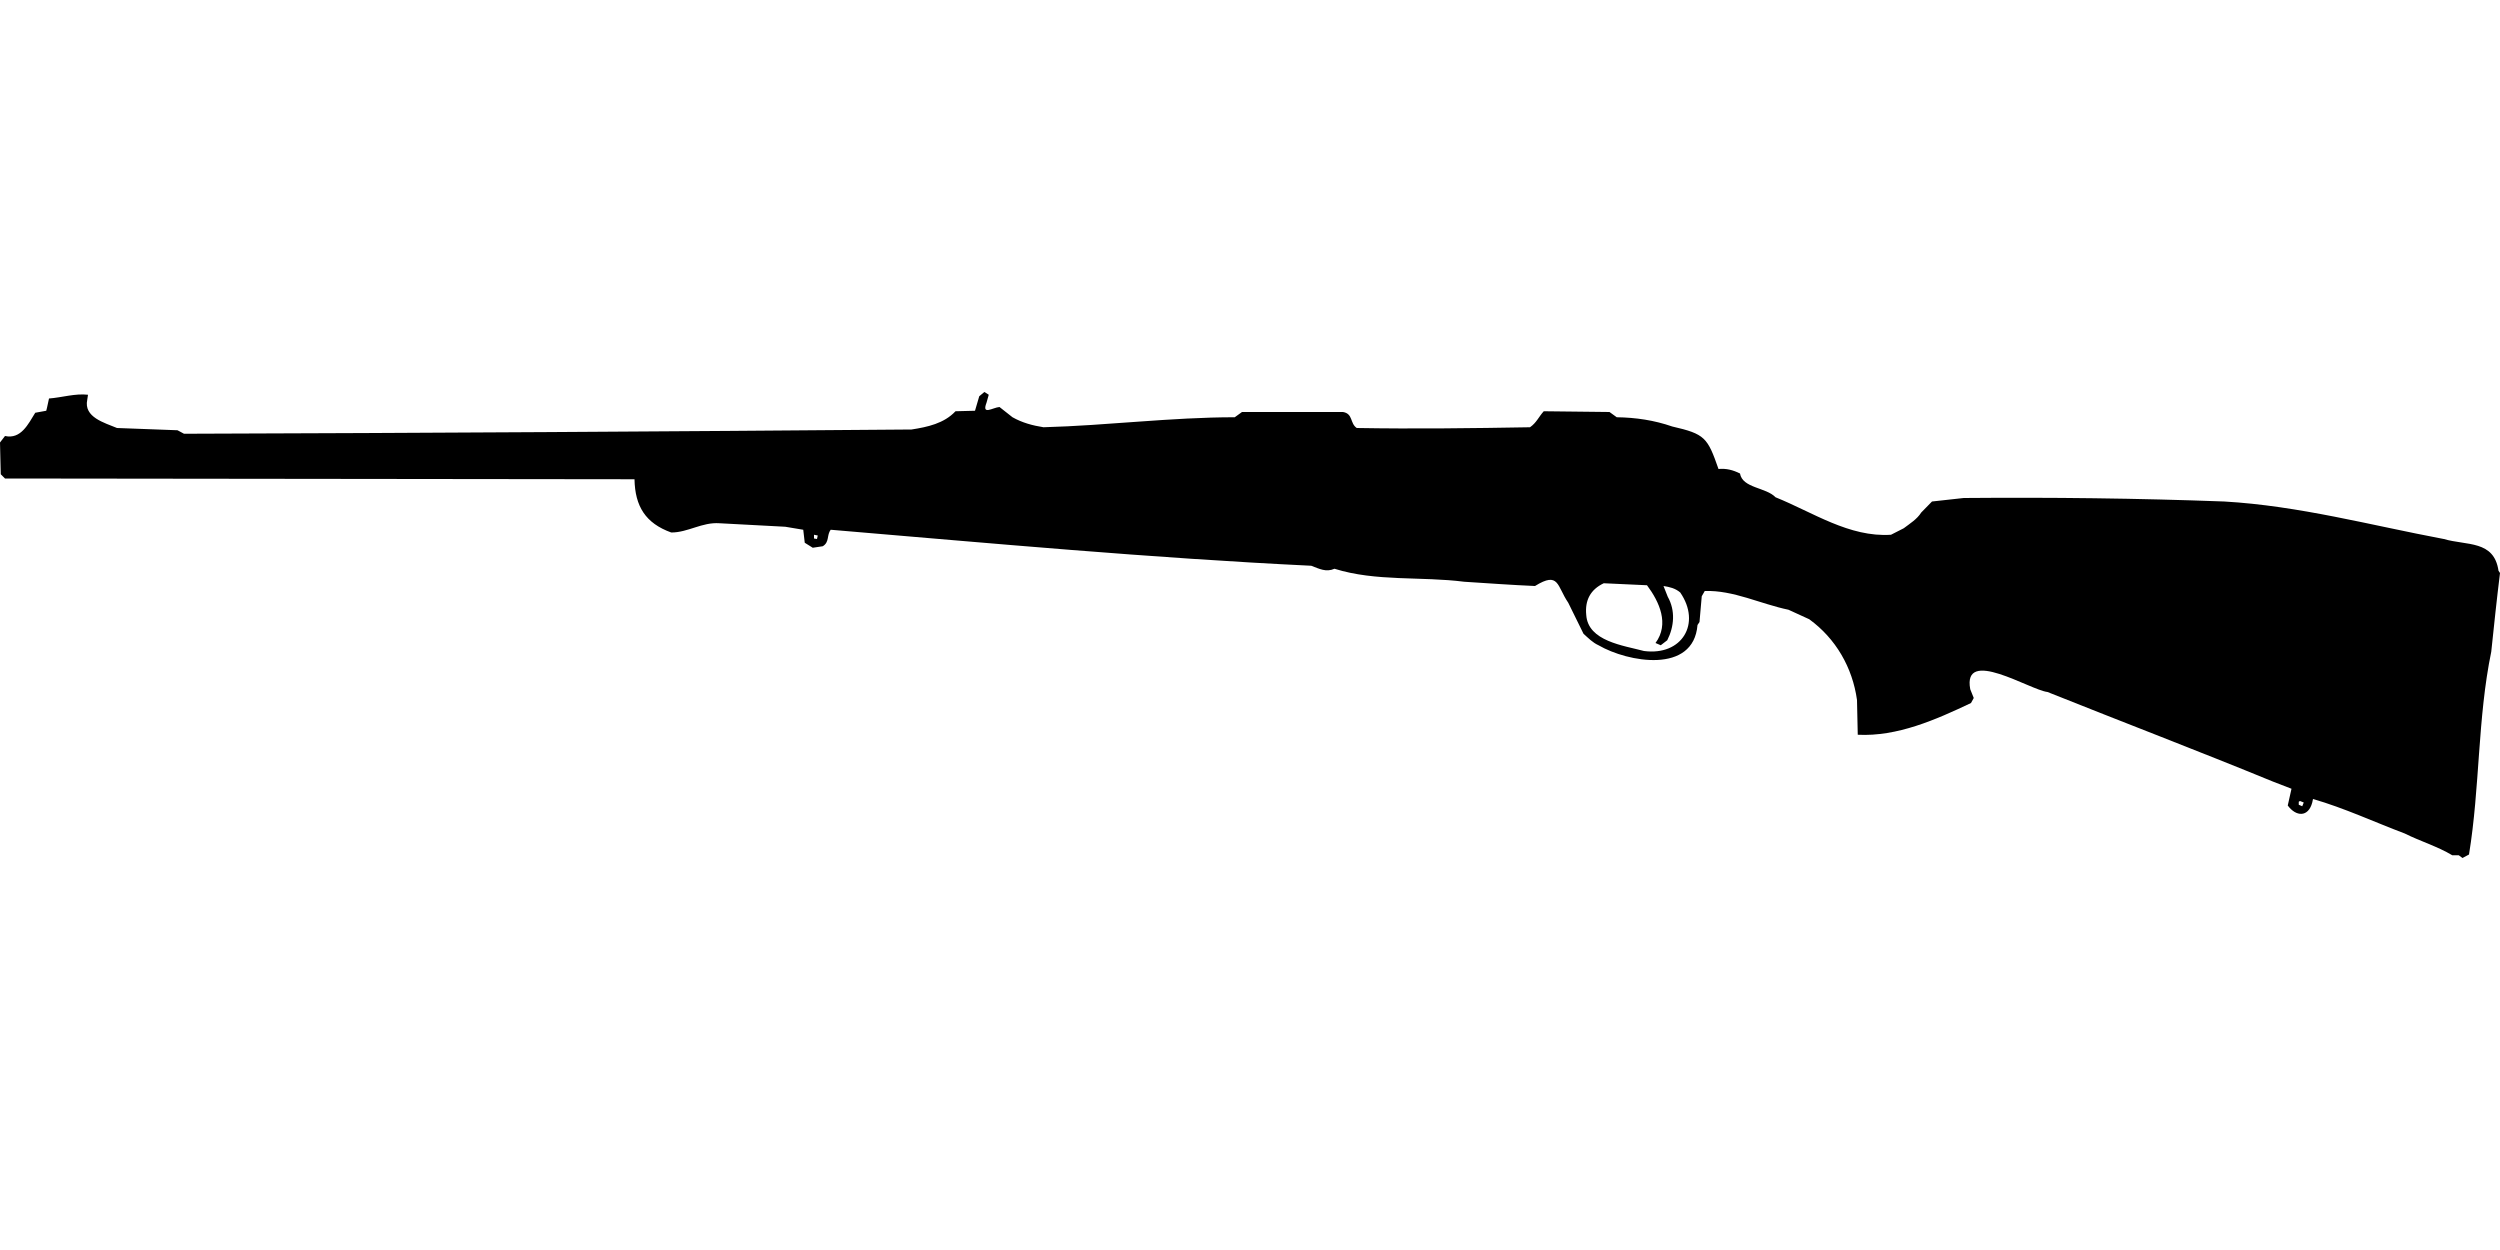<?xml version="1.0" encoding="UTF-8"?>
<!DOCTYPE svg PUBLIC "-//W3C//DTD SVG 1.1//EN" "http://www.w3.org/Graphics/SVG/1.1/DTD/svg11.dtd">
<svg xmlns="http://www.w3.org/2000/svg" width="1000" height="500" version="1.1" viewBox="0 0 1000 500">
<path d="M393.5,157L391.7,158.5L390,164.3L382.2,164.5C377.6,169.4 371,170.8 364.6,171.8C267.6,172.6 170.6,173.2 73.6,173.5L71,172.1L46.8,171.2C41.8,169.1 33.4,166.9 34.9,159.9L35.2,157.9C30.1,157.3 24.8,159 19.6,159.4L18.8,163.1L18.5,164.3L14.1,165.1C11.3,169.6 8.4,175.8 2,174.4L0,177L0.3,189.7L2,191.4L253.8,191.7C254,202.5 258.2,209.3 268.5,213C275.2,213 280.8,208.8 287.8,209.3L314.1,210.7L321.3,211.9L321.9,217.1L325.1,219.1L329.1,218.5C331.9,216.8 330.6,214 332.3,211.9C396.3,217.3 460.3,223.2 524.5,226.3C527.7,227.5 530.4,229 533.8,227.5C550.4,232.7 568.5,230.5 585.7,232.7C595.2,233.3 604.6,234 614,234.4C623.7,228.4 622.7,234.4 627.3,241.1L633.4,253.5C635.3,255.2 637,257 639.4,258.1C651.1,264.9 677.4,269.7 679,250L679.8,248.8L680.7,238.5L681.9,236.4C693.3,236 704.3,241.6 715.4,243.9L723.7,247.7C734.3,255.4 741,267 742.8,280L743.1,293.9C758.9,294.7 774.3,287.9 788.4,281.2L789.5,279.2L788.1,275.7C784.9,258.7 812,276 819,276.8C849,288.8 879.4,300.4 909.1,312.6L916.6,315.5L915.1,322.2C918.4,326.7 923.3,327 924.9,321L925.2,319.6C937.7,323.2 949.7,328.8 961.9,333.4C968.1,336.5 975.1,338.6 980.9,342.1L983.5,342.1L985,343.2L987.6,341.8C992,314.9 991,287.3 996.5,260.7C997.6,250.2 998.7,239.7 1000,229.2L999.4,228.3C997.6,216 986.7,218.3 977.5,215.6C948.3,210.1 919.5,202.3 889.7,200.6C855,199.3 820.3,198.9 785.5,199.2L772.8,200.6L768.5,205C766.8,207.7 764,209.4 761.5,211.3L756.4,213.9C739.7,215 725.1,204.9 710.2,198.9C706.4,194.9 697,195.3 696,189.4C693.2,188 690.5,187.3 687.4,187.6C683,175 682,173.6 668.9,170.6C661.7,168.1 654.3,167 646.7,166.9L643.8,164.8L617.5,164.5C615.5,166.7 614.6,169.1 612,170.9C588.9,171.3 565.8,171.6 542.7,171.2C539.9,169.3 541.3,165.5 537.2,164.8L496.8,164.8L493.9,166.9C468.4,166.9 443,170.2 417.4,170.9C413,170.2 408.9,169.1 405,166.9L399.8,162.8C397.1,163 392.6,166.3 394.6,161.1L395.5,157.9L393.8,156.8L393.8,156.8ZM325.6,213.9L327.1,214.2L326.8,215.6L325.6,215.4L325.6,215.4ZM641.5,233.3L658.8,234.1C663.8,240.8 667.8,249.6 662.2,257.2L664.3,258.1L666.9,256.1C669.7,250.6 670.2,244.2 667.1,238.7L665.4,234.4C667.9,234.8 670.1,235.3 672.1,237C680.6,249.4 672.8,262.4 657.6,260.4C649.4,258.2 635.2,256.5 634.5,246C633.9,240.1 636.2,235.8 641.5,233.3ZM920,320.4L921.5,321L920.9,322.5L919.5,321.9L919.5,320.7L919.5,320.7Z"/>
</svg>
